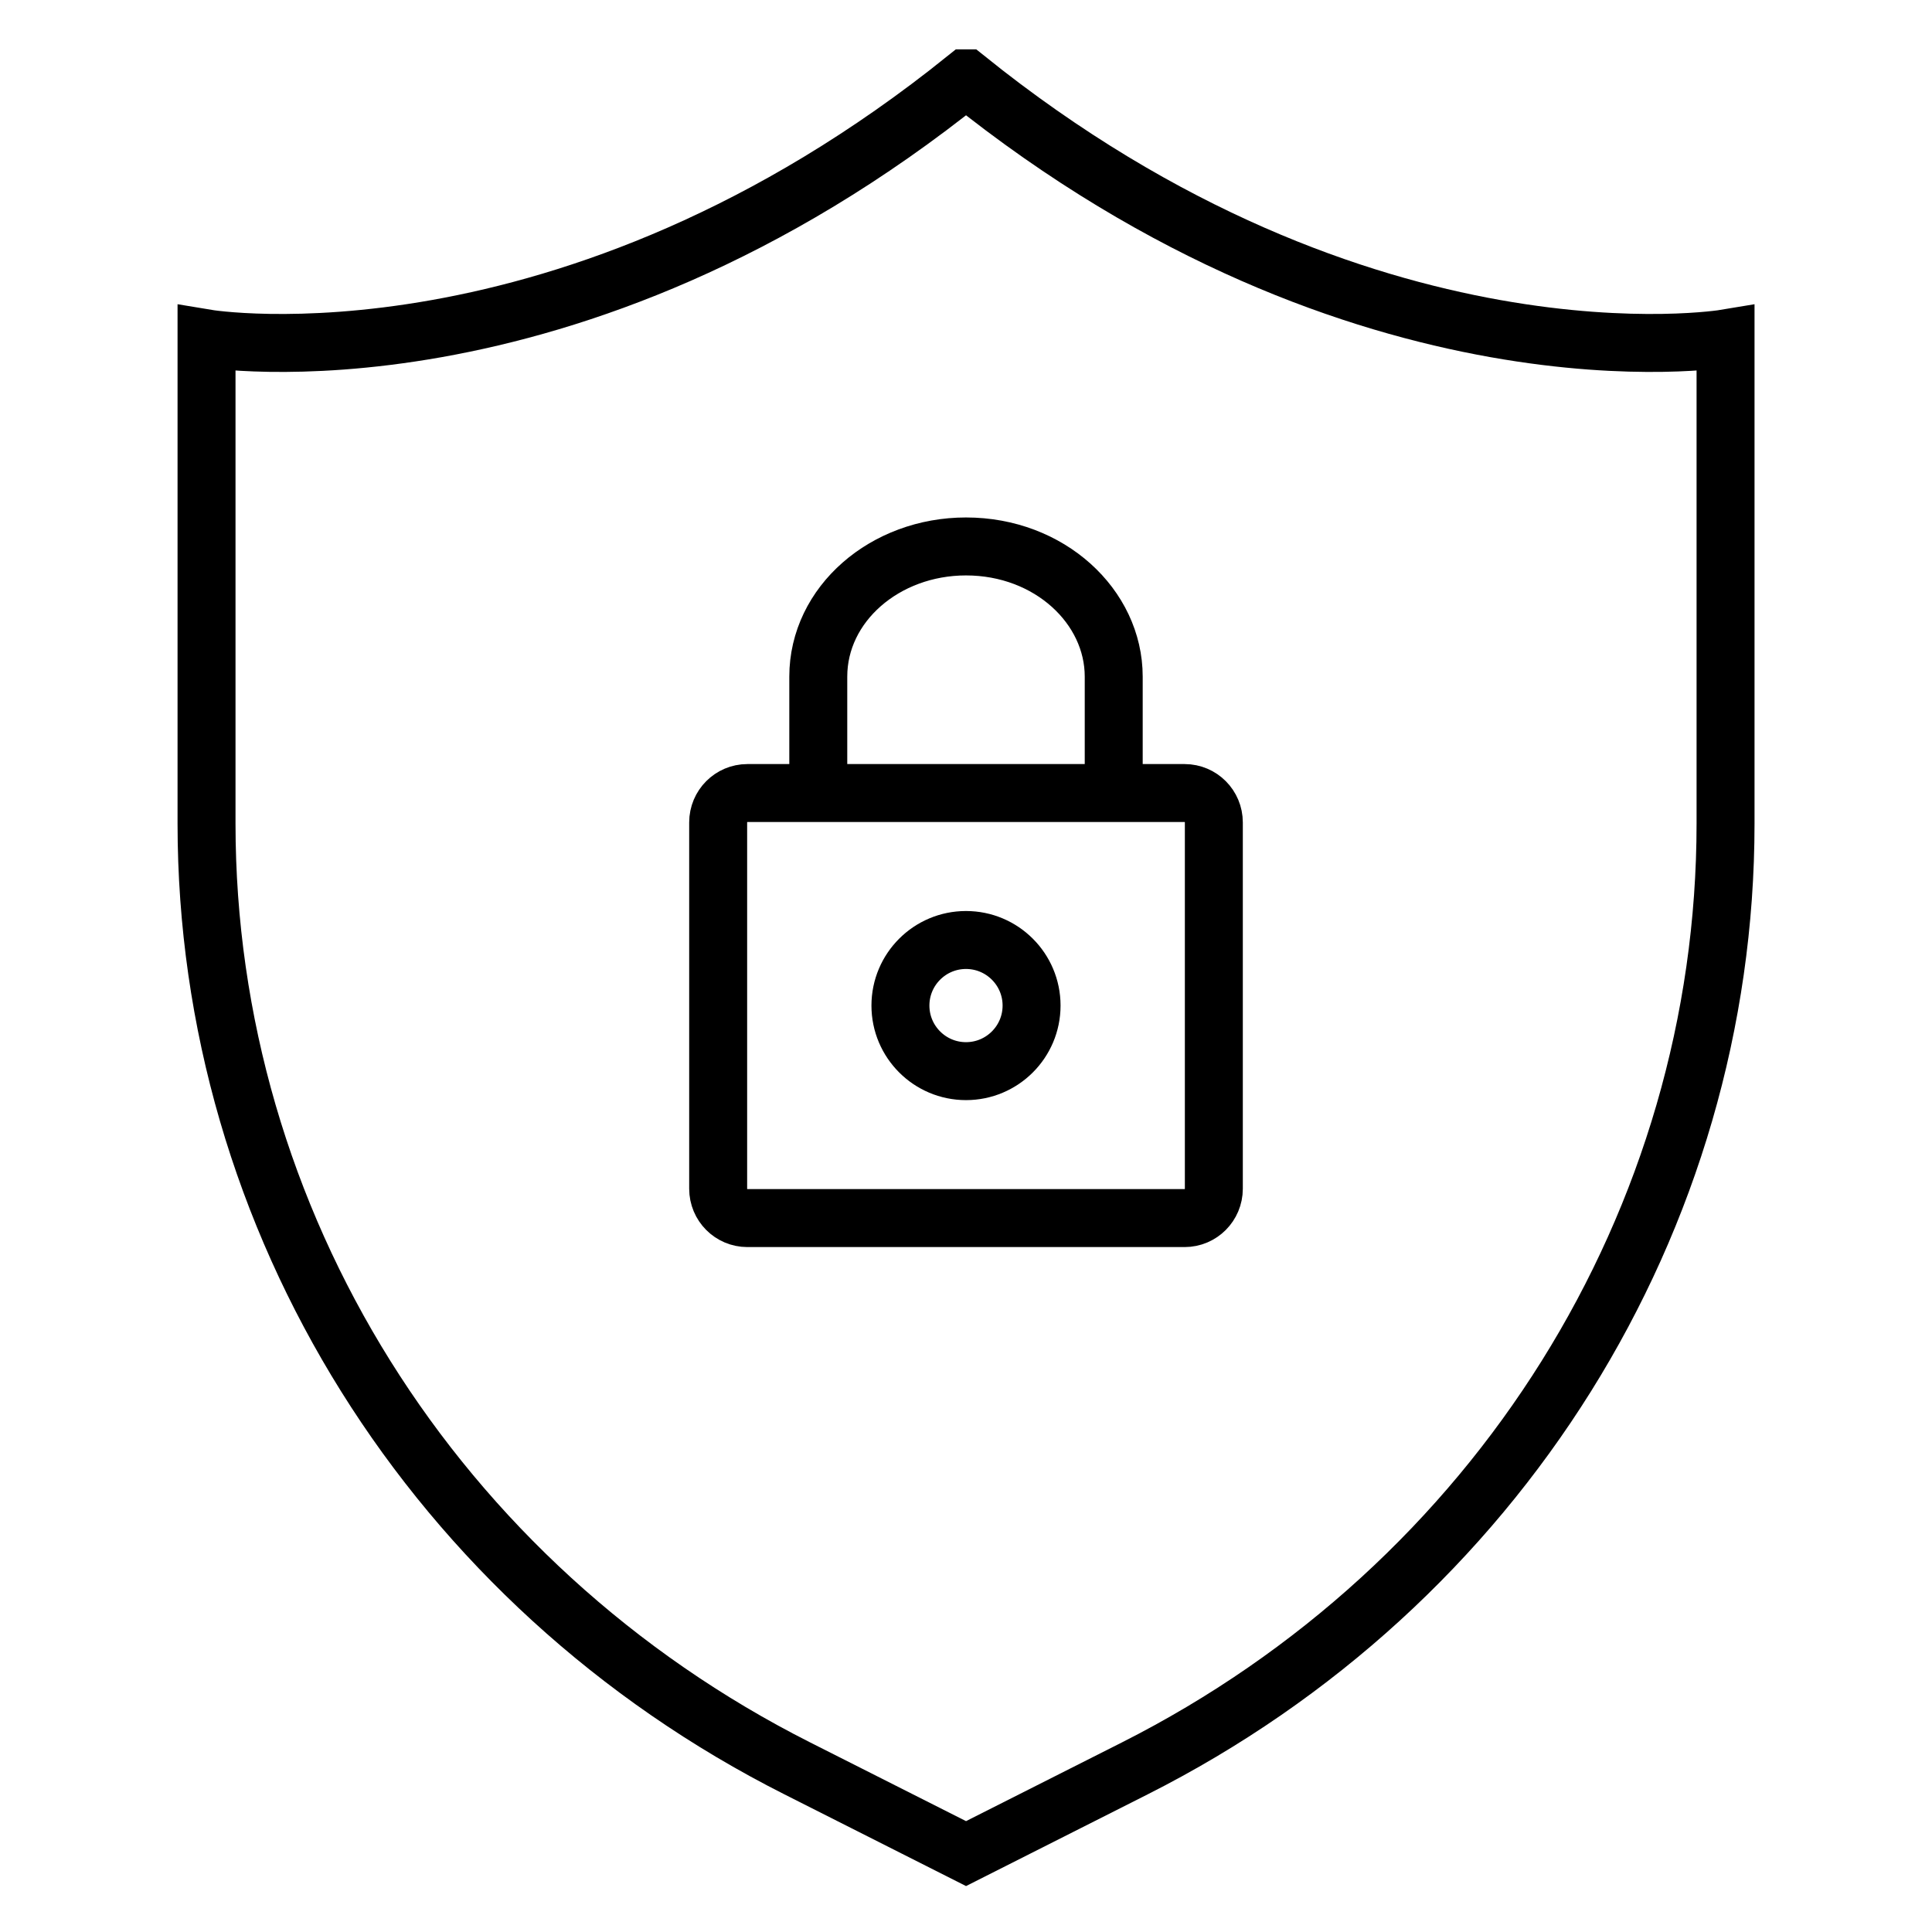 <?xml version="1.0" encoding="UTF-8"?><svg id="a" xmlns="http://www.w3.org/2000/svg" viewBox="0 0 50 50"><path d="M23.303,26.024c0-.937.76-1.697,1.697-1.697s1.697.76,1.697,1.697-.76,1.697-1.697,1.697-1.697-.76-1.697-1.697Z" fill="none" fill-rule="evenodd" stroke="#000" stroke-miterlimit="10" stroke-width="1.5"/><path d="M28.823,20.443v-2.932c0-1.811-1.659-3.369-3.823-3.369-2.1,0-3.823,1.494-3.823,3.369v2.932" fill="none" fill-rule="evenodd" stroke="#000" stroke-miterlimit="10" stroke-width="1.5"/><path d="M19.342,20.524c-.417,0-.756.34-.756.76v9.48c0,.42.338.76.756.76h11.316c.417,0,.756-.34.756-.76v-9.48c0-.42-.338-.76-.756-.76h-11.316Z" fill="none" fill-rule="evenodd" stroke="#000" stroke-miterlimit="10" stroke-width="1.5"/><path id="b" d="M25,2.028C14.693,10.321,5.345,8.759,5.345,8.759v12.554c0,10.28,5.893,19.71,15.289,24.453l4.367,2.205,4.367-2.205c9.396-4.744,15.289-14.174,15.289-24.453v-12.554s-9.348,1.562-19.655-6.731Z" fill="none" stroke="#000" stroke-miterlimit="10" stroke-width="1.5"/></svg>